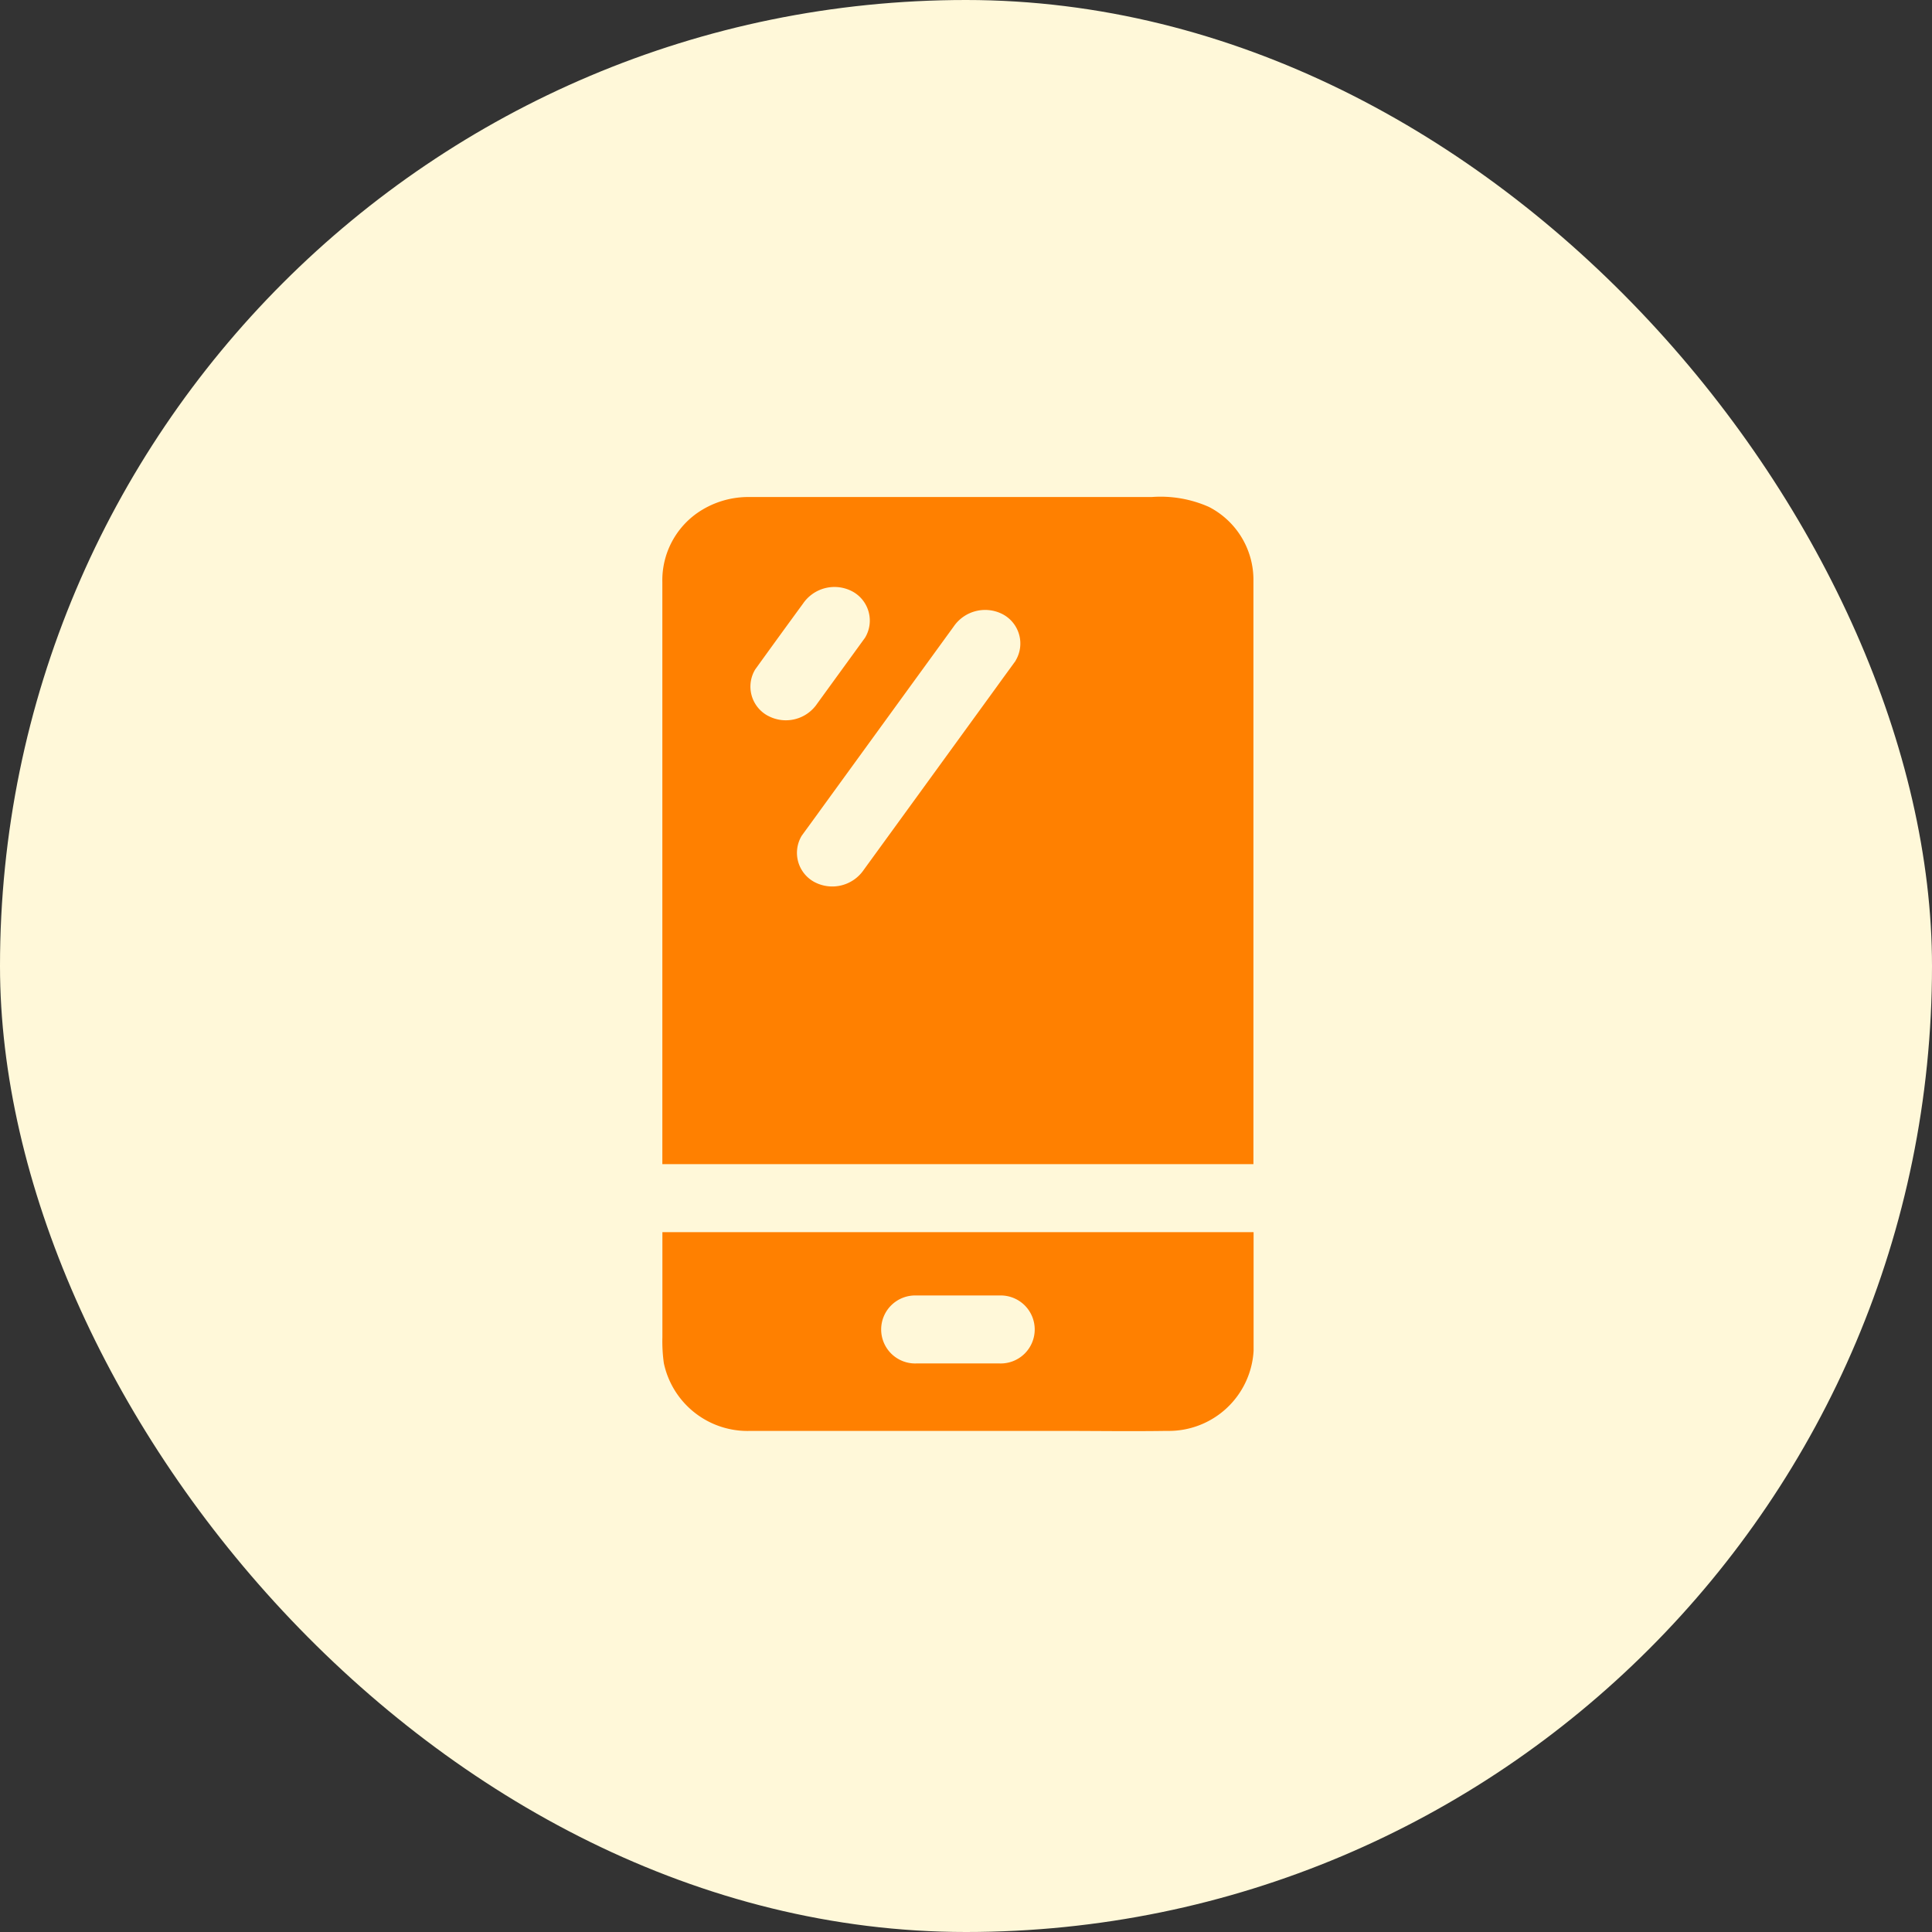<svg xmlns="http://www.w3.org/2000/svg" width="35" height="35" viewBox="0 0 35 35"><rect x="0" y="0" width="35" height="35" fill="#333333" stroke="none"/><defs><style>.a{fill:#fff8d9;}.b{fill:#ff8000;}</style></defs><g transform="translate(-650 -599)"><rect class="a" width="35" height="35" rx="17.5" transform="translate(650 599)"/><path class="b" d="M274.9,99.983a2.162,2.162,0,0,0-1.036-.179H266.79c-.072,0-.145,0-.217,0a1.62,1.62,0,0,0-.956.3,1.489,1.489,0,0,0-.618,1.241v10.545c.145,0,.288,0,.434,0l.433,0h9.841V101.323A1.484,1.484,0,0,0,274.9,99.983Zm-7.985,3.786a.6.6,0,0,1-.234-.841c.288-.4.579-.8.867-1.194a.69.69,0,0,1,.889-.222.6.6,0,0,1,.234.841l-.867,1.194A.684.684,0,0,1,266.916,103.769Zm4.485-1c-.113.156-.228.312-.34.468l-1.483,2.042-.93,1.28a.69.69,0,0,1-.889.222.6.6,0,0,1-.234-.841c.113-.156.228-.312.34-.468l1.483-2.042.93-1.28a.69.69,0,0,1,.889-.222A.6.6,0,0,1,271.4,102.765Z" transform="translate(397 508.2)"/><path class="b" d="M275.274,749l-.434,0H265v1.9a2.866,2.866,0,0,0,.026.472A1.55,1.55,0,0,0,266.6,752.6c.707,0,1.413,0,2.12,0h3.442c.659,0,1.318.01,1.979,0a1.539,1.539,0,0,0,1.569-1.451h0V749C275.563,749,275.419,749,275.274,749Zm-4.17,2.378h-1.5a.616.616,0,1,1,0-1.231h1.5a.616.616,0,1,1,0,1.231Z" transform="translate(397 -127.678)"/></g></svg>
